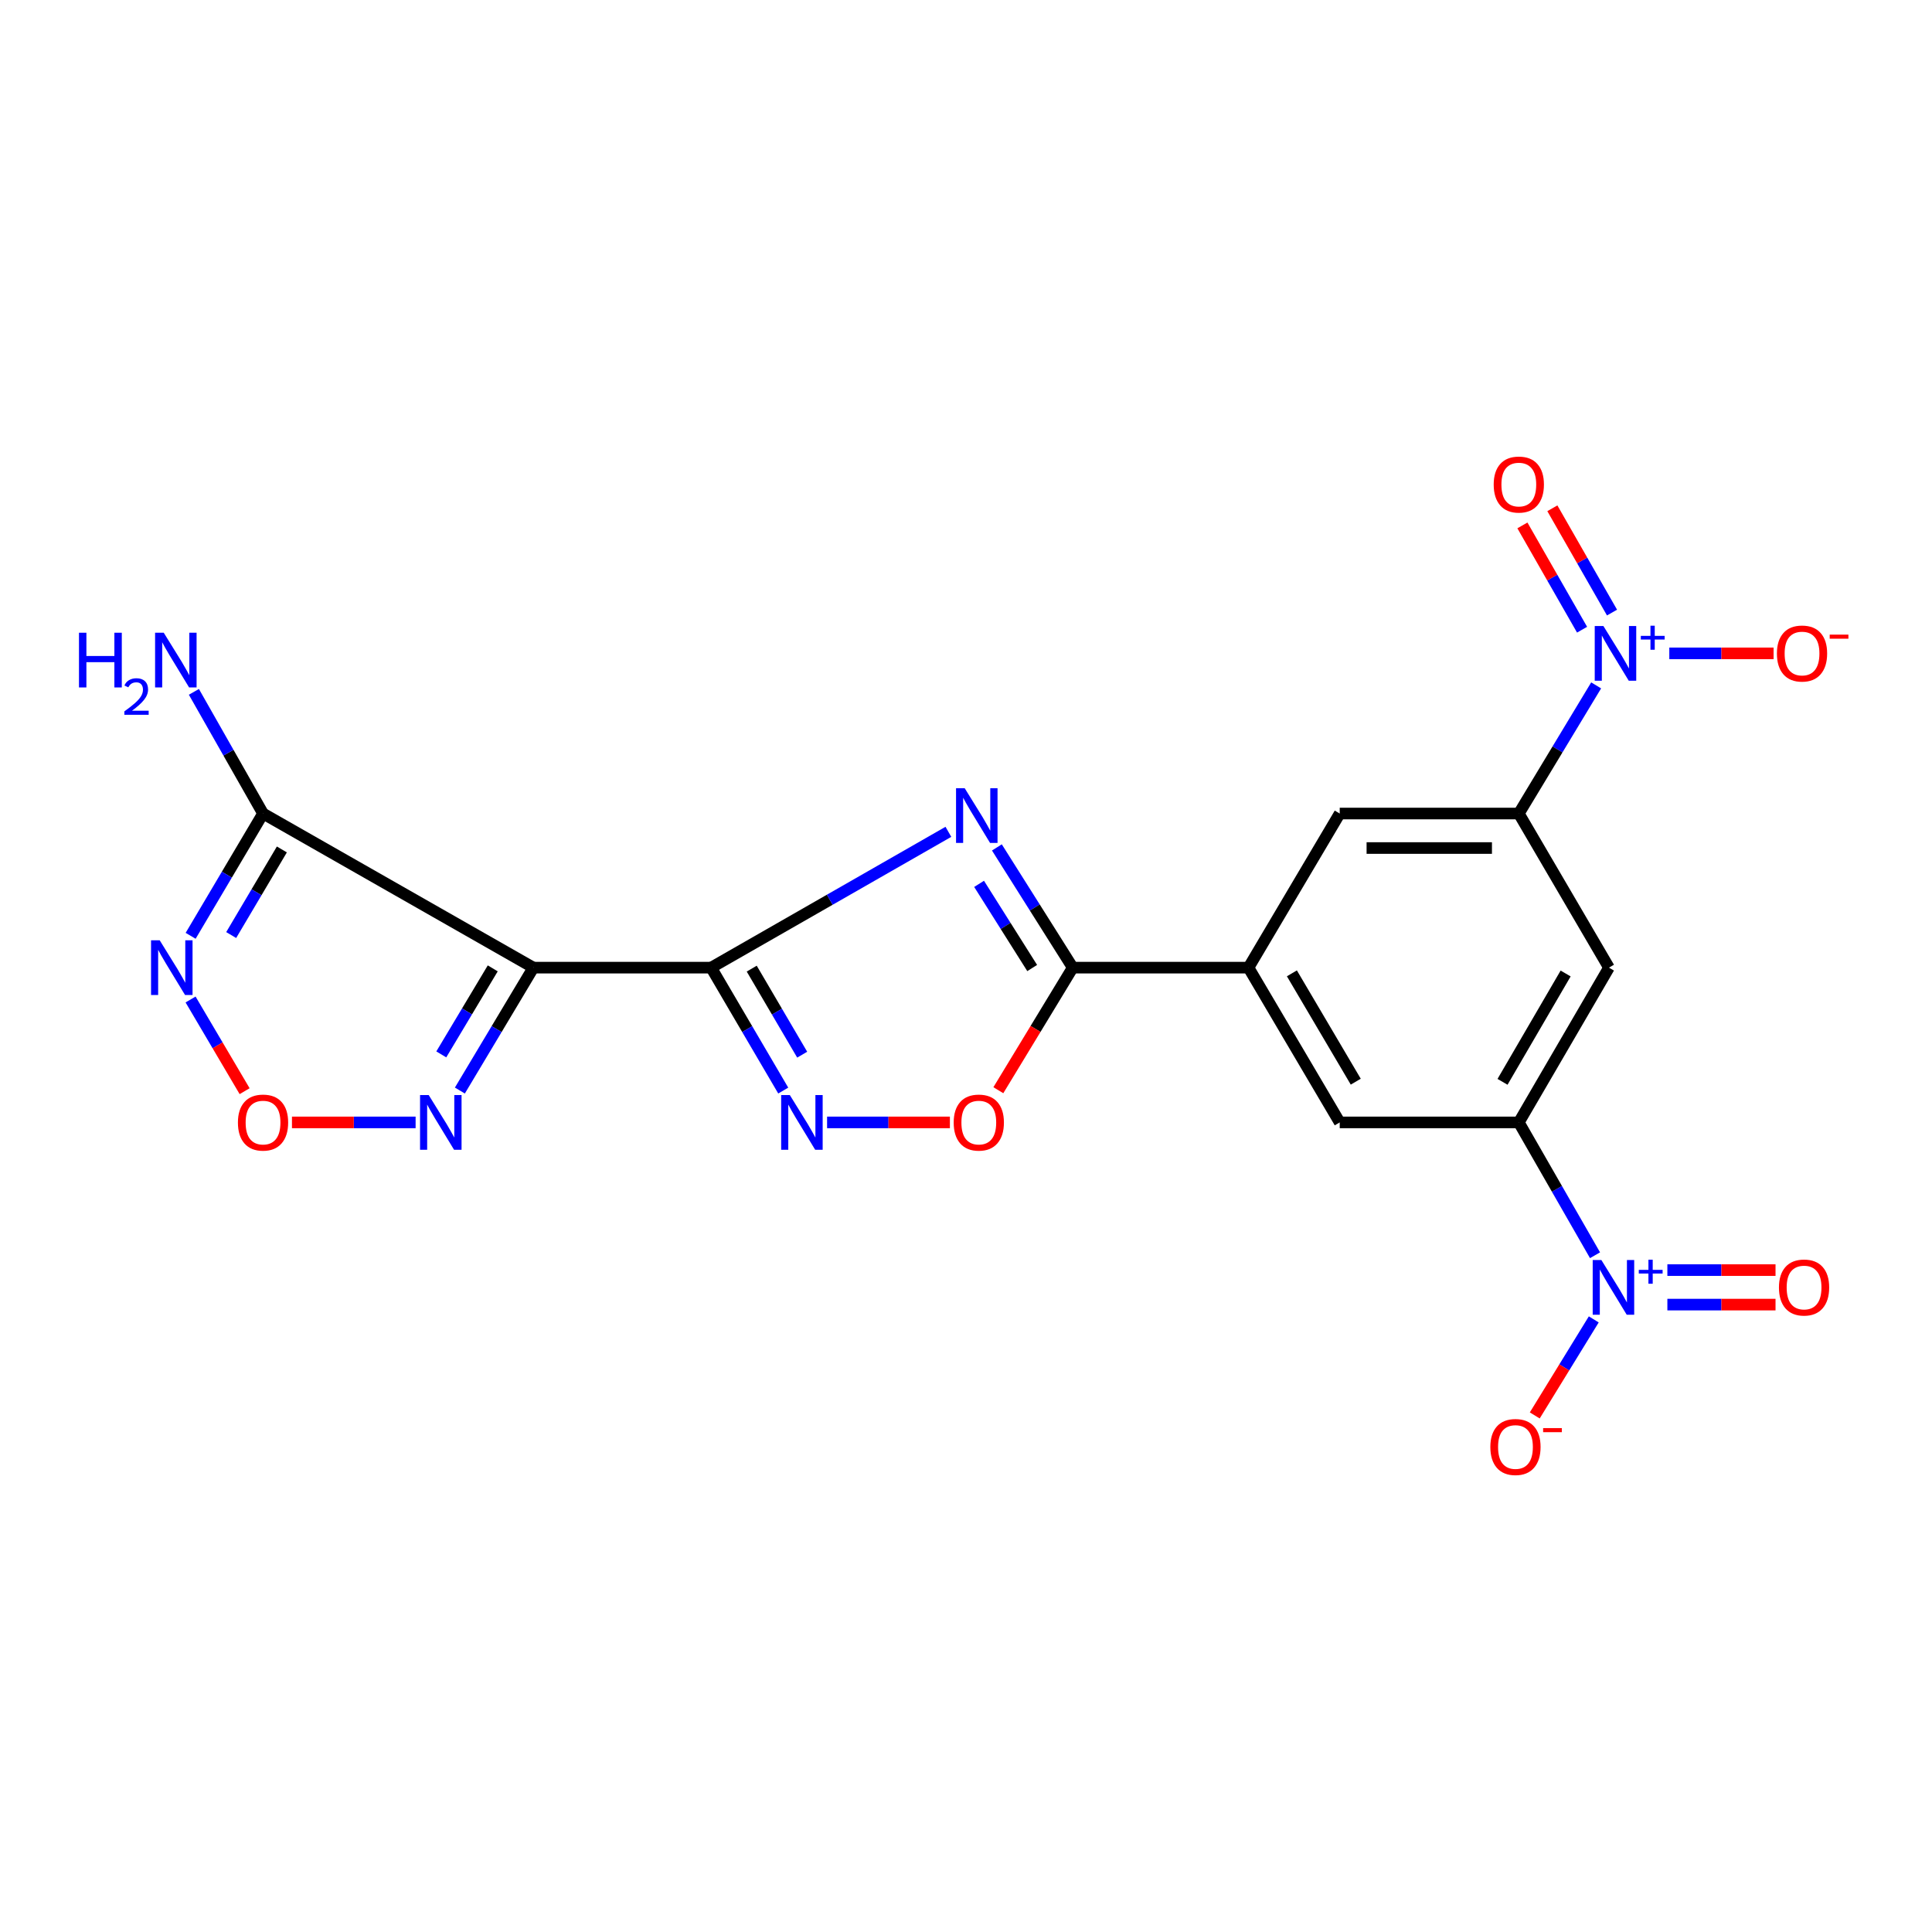 <?xml version='1.0' encoding='iso-8859-1'?>
<svg version='1.1' baseProfile='full'
              xmlns='http://www.w3.org/2000/svg'
                      xmlns:rdkit='http://www.rdkit.org/xml'
                      xmlns:xlink='http://www.w3.org/1999/xlink'
                  xml:space='preserve'
width='1000px' height='1000px' viewBox='0 0 1000 1000'>
<!-- END OF HEADER -->
<rect style='opacity:1.0;fill:#FFFFFF;stroke:none' width='1000' height='1000' x='0' y='0'> </rect>
<path class='bond-0' d='M 368.092,500.852 L 429.488,465.701' style='fill:none;fill-rule:evenodd;stroke:#000000;stroke-width:6px;stroke-linecap:butt;stroke-linejoin:miter;stroke-opacity:1' />
<path class='bond-0' d='M 429.488,465.701 L 490.884,430.551' style='fill:none;fill-rule:evenodd;stroke:#0000FF;stroke-width:6px;stroke-linecap:butt;stroke-linejoin:miter;stroke-opacity:1' />
<path class='bond-1' d='M 368.092,500.852 L 276.08,500.852' style='fill:none;fill-rule:evenodd;stroke:#000000;stroke-width:6px;stroke-linecap:butt;stroke-linejoin:miter;stroke-opacity:1' />
<path class='bond-3' d='M 368.092,500.852 L 386.749,532.664' style='fill:none;fill-rule:evenodd;stroke:#000000;stroke-width:6px;stroke-linecap:butt;stroke-linejoin:miter;stroke-opacity:1' />
<path class='bond-3' d='M 386.749,532.664 L 405.405,564.477' style='fill:none;fill-rule:evenodd;stroke:#0000FF;stroke-width:6px;stroke-linecap:butt;stroke-linejoin:miter;stroke-opacity:1' />
<path class='bond-3' d='M 389.094,501.361 L 402.154,523.63' style='fill:none;fill-rule:evenodd;stroke:#000000;stroke-width:6px;stroke-linecap:butt;stroke-linejoin:miter;stroke-opacity:1' />
<path class='bond-3' d='M 402.154,523.63 L 415.213,545.899' style='fill:none;fill-rule:evenodd;stroke:#0000FF;stroke-width:6px;stroke-linecap:butt;stroke-linejoin:miter;stroke-opacity:1' />
<path class='bond-2' d='M 515.987,438.621 L 535.62,469.736' style='fill:none;fill-rule:evenodd;stroke:#0000FF;stroke-width:6px;stroke-linecap:butt;stroke-linejoin:miter;stroke-opacity:1' />
<path class='bond-2' d='M 535.62,469.736 L 555.252,500.852' style='fill:none;fill-rule:evenodd;stroke:#000000;stroke-width:6px;stroke-linecap:butt;stroke-linejoin:miter;stroke-opacity:1' />
<path class='bond-2' d='M 506.774,457.485 L 520.516,479.266' style='fill:none;fill-rule:evenodd;stroke:#0000FF;stroke-width:6px;stroke-linecap:butt;stroke-linejoin:miter;stroke-opacity:1' />
<path class='bond-2' d='M 520.516,479.266 L 534.259,501.047' style='fill:none;fill-rule:evenodd;stroke:#000000;stroke-width:6px;stroke-linecap:butt;stroke-linejoin:miter;stroke-opacity:1' />
<path class='bond-6' d='M 276.08,500.852 L 136.147,421.083' style='fill:none;fill-rule:evenodd;stroke:#000000;stroke-width:6px;stroke-linecap:butt;stroke-linejoin:miter;stroke-opacity:1' />
<path class='bond-8' d='M 276.08,500.852 L 257.053,532.658' style='fill:none;fill-rule:evenodd;stroke:#000000;stroke-width:6px;stroke-linecap:butt;stroke-linejoin:miter;stroke-opacity:1' />
<path class='bond-8' d='M 257.053,532.658 L 238.026,564.465' style='fill:none;fill-rule:evenodd;stroke:#0000FF;stroke-width:6px;stroke-linecap:butt;stroke-linejoin:miter;stroke-opacity:1' />
<path class='bond-8' d='M 255.046,501.226 L 241.727,523.49' style='fill:none;fill-rule:evenodd;stroke:#000000;stroke-width:6px;stroke-linecap:butt;stroke-linejoin:miter;stroke-opacity:1' />
<path class='bond-8' d='M 241.727,523.49 L 228.408,545.755' style='fill:none;fill-rule:evenodd;stroke:#0000FF;stroke-width:6px;stroke-linecap:butt;stroke-linejoin:miter;stroke-opacity:1' />
<path class='bond-13' d='M 555.252,500.852 L 646.213,500.852' style='fill:none;fill-rule:evenodd;stroke:#000000;stroke-width:6px;stroke-linecap:butt;stroke-linejoin:miter;stroke-opacity:1' />
<path class='bond-22' d='M 555.252,500.852 L 535.997,532.574' style='fill:none;fill-rule:evenodd;stroke:#000000;stroke-width:6px;stroke-linecap:butt;stroke-linejoin:miter;stroke-opacity:1' />
<path class='bond-22' d='M 535.997,532.574 L 516.741,564.296' style='fill:none;fill-rule:evenodd;stroke:#FF0000;stroke-width:6px;stroke-linecap:butt;stroke-linejoin:miter;stroke-opacity:1' />
<path class='bond-10' d='M 428.1,580.958 L 459.882,580.958' style='fill:none;fill-rule:evenodd;stroke:#0000FF;stroke-width:6px;stroke-linecap:butt;stroke-linejoin:miter;stroke-opacity:1' />
<path class='bond-10' d='M 459.882,580.958 L 491.664,580.958' style='fill:none;fill-rule:evenodd;stroke:#FF0000;stroke-width:6px;stroke-linecap:butt;stroke-linejoin:miter;stroke-opacity:1' />
<path class='bond-4' d='M 825.583,649.712 L 805.86,615.335' style='fill:none;fill-rule:evenodd;stroke:#0000FF;stroke-width:6px;stroke-linecap:butt;stroke-linejoin:miter;stroke-opacity:1' />
<path class='bond-4' d='M 805.86,615.335 L 786.136,580.958' style='fill:none;fill-rule:evenodd;stroke:#000000;stroke-width:6px;stroke-linecap:butt;stroke-linejoin:miter;stroke-opacity:1' />
<path class='bond-17' d='M 824.931,682.915 L 809.659,707.77' style='fill:none;fill-rule:evenodd;stroke:#0000FF;stroke-width:6px;stroke-linecap:butt;stroke-linejoin:miter;stroke-opacity:1' />
<path class='bond-17' d='M 809.659,707.77 L 794.388,732.625' style='fill:none;fill-rule:evenodd;stroke:#FF0000;stroke-width:6px;stroke-linecap:butt;stroke-linejoin:miter;stroke-opacity:1' />
<path class='bond-19' d='M 863.03,675.263 L 891.02,675.263' style='fill:none;fill-rule:evenodd;stroke:#0000FF;stroke-width:6px;stroke-linecap:butt;stroke-linejoin:miter;stroke-opacity:1' />
<path class='bond-19' d='M 891.02,675.263 L 919.01,675.263' style='fill:none;fill-rule:evenodd;stroke:#FF0000;stroke-width:6px;stroke-linecap:butt;stroke-linejoin:miter;stroke-opacity:1' />
<path class='bond-19' d='M 863.03,657.404 L 891.02,657.404' style='fill:none;fill-rule:evenodd;stroke:#0000FF;stroke-width:6px;stroke-linecap:butt;stroke-linejoin:miter;stroke-opacity:1' />
<path class='bond-19' d='M 891.02,657.404 L 919.01,657.404' style='fill:none;fill-rule:evenodd;stroke:#FF0000;stroke-width:6px;stroke-linecap:butt;stroke-linejoin:miter;stroke-opacity:1' />
<path class='bond-5' d='M 826.164,354.759 L 806.15,387.921' style='fill:none;fill-rule:evenodd;stroke:#0000FF;stroke-width:6px;stroke-linecap:butt;stroke-linejoin:miter;stroke-opacity:1' />
<path class='bond-5' d='M 806.15,387.921 L 786.136,421.083' style='fill:none;fill-rule:evenodd;stroke:#000000;stroke-width:6px;stroke-linecap:butt;stroke-linejoin:miter;stroke-opacity:1' />
<path class='bond-18' d='M 864.029,338.178 L 891.02,338.178' style='fill:none;fill-rule:evenodd;stroke:#0000FF;stroke-width:6px;stroke-linecap:butt;stroke-linejoin:miter;stroke-opacity:1' />
<path class='bond-18' d='M 891.02,338.178 L 918.01,338.178' style='fill:none;fill-rule:evenodd;stroke:#FF0000;stroke-width:6px;stroke-linecap:butt;stroke-linejoin:miter;stroke-opacity:1' />
<path class='bond-20' d='M 834.379,317.065 L 818.938,290.075' style='fill:none;fill-rule:evenodd;stroke:#0000FF;stroke-width:6px;stroke-linecap:butt;stroke-linejoin:miter;stroke-opacity:1' />
<path class='bond-20' d='M 818.938,290.075 L 803.497,263.084' style='fill:none;fill-rule:evenodd;stroke:#FF0000;stroke-width:6px;stroke-linecap:butt;stroke-linejoin:miter;stroke-opacity:1' />
<path class='bond-20' d='M 818.878,325.933 L 803.437,298.943' style='fill:none;fill-rule:evenodd;stroke:#0000FF;stroke-width:6px;stroke-linecap:butt;stroke-linejoin:miter;stroke-opacity:1' />
<path class='bond-20' d='M 803.437,298.943 L 787.996,271.952' style='fill:none;fill-rule:evenodd;stroke:#FF0000;stroke-width:6px;stroke-linecap:butt;stroke-linejoin:miter;stroke-opacity:1' />
<path class='bond-7' d='M 136.147,421.083 L 117.411,452.728' style='fill:none;fill-rule:evenodd;stroke:#000000;stroke-width:6px;stroke-linecap:butt;stroke-linejoin:miter;stroke-opacity:1' />
<path class='bond-7' d='M 117.411,452.728 L 98.675,484.374' style='fill:none;fill-rule:evenodd;stroke:#0000FF;stroke-width:6px;stroke-linecap:butt;stroke-linejoin:miter;stroke-opacity:1' />
<path class='bond-7' d='M 145.893,439.674 L 132.778,461.827' style='fill:none;fill-rule:evenodd;stroke:#000000;stroke-width:6px;stroke-linecap:butt;stroke-linejoin:miter;stroke-opacity:1' />
<path class='bond-7' d='M 132.778,461.827 L 119.663,483.979' style='fill:none;fill-rule:evenodd;stroke:#0000FF;stroke-width:6px;stroke-linecap:butt;stroke-linejoin:miter;stroke-opacity:1' />
<path class='bond-21' d='M 136.147,421.083 L 118.252,389.593' style='fill:none;fill-rule:evenodd;stroke:#000000;stroke-width:6px;stroke-linecap:butt;stroke-linejoin:miter;stroke-opacity:1' />
<path class='bond-21' d='M 118.252,389.593 L 100.358,358.104' style='fill:none;fill-rule:evenodd;stroke:#0000FF;stroke-width:6px;stroke-linecap:butt;stroke-linejoin:miter;stroke-opacity:1' />
<path class='bond-23' d='M 98.638,517.337 L 112.627,541.064' style='fill:none;fill-rule:evenodd;stroke:#0000FF;stroke-width:6px;stroke-linecap:butt;stroke-linejoin:miter;stroke-opacity:1' />
<path class='bond-23' d='M 112.627,541.064 L 126.616,564.792' style='fill:none;fill-rule:evenodd;stroke:#FF0000;stroke-width:6px;stroke-linecap:butt;stroke-linejoin:miter;stroke-opacity:1' />
<path class='bond-9' d='M 215.119,580.958 L 183.12,580.958' style='fill:none;fill-rule:evenodd;stroke:#0000FF;stroke-width:6px;stroke-linecap:butt;stroke-linejoin:miter;stroke-opacity:1' />
<path class='bond-9' d='M 183.12,580.958 L 151.121,580.958' style='fill:none;fill-rule:evenodd;stroke:#FF0000;stroke-width:6px;stroke-linecap:butt;stroke-linejoin:miter;stroke-opacity:1' />
<path class='bond-11' d='M 786.136,421.083 L 693.439,421.083' style='fill:none;fill-rule:evenodd;stroke:#000000;stroke-width:6px;stroke-linecap:butt;stroke-linejoin:miter;stroke-opacity:1' />
<path class='bond-11' d='M 772.232,438.941 L 707.344,438.941' style='fill:none;fill-rule:evenodd;stroke:#000000;stroke-width:6px;stroke-linecap:butt;stroke-linejoin:miter;stroke-opacity:1' />
<path class='bond-24' d='M 786.136,421.083 L 832.797,500.852' style='fill:none;fill-rule:evenodd;stroke:#000000;stroke-width:6px;stroke-linecap:butt;stroke-linejoin:miter;stroke-opacity:1' />
<path class='bond-12' d='M 786.136,580.958 L 693.439,580.958' style='fill:none;fill-rule:evenodd;stroke:#000000;stroke-width:6px;stroke-linecap:butt;stroke-linejoin:miter;stroke-opacity:1' />
<path class='bond-14' d='M 786.136,580.958 L 832.797,500.852' style='fill:none;fill-rule:evenodd;stroke:#000000;stroke-width:6px;stroke-linecap:butt;stroke-linejoin:miter;stroke-opacity:1' />
<path class='bond-14' d='M 777.704,559.954 L 810.367,503.879' style='fill:none;fill-rule:evenodd;stroke:#000000;stroke-width:6px;stroke-linecap:butt;stroke-linejoin:miter;stroke-opacity:1' />
<path class='bond-15' d='M 646.213,500.852 L 693.439,421.083' style='fill:none;fill-rule:evenodd;stroke:#000000;stroke-width:6px;stroke-linecap:butt;stroke-linejoin:miter;stroke-opacity:1' />
<path class='bond-16' d='M 646.213,500.852 L 693.439,580.958' style='fill:none;fill-rule:evenodd;stroke:#000000;stroke-width:6px;stroke-linecap:butt;stroke-linejoin:miter;stroke-opacity:1' />
<path class='bond-16' d='M 668.681,503.798 L 701.74,559.873' style='fill:none;fill-rule:evenodd;stroke:#000000;stroke-width:6px;stroke-linecap:butt;stroke-linejoin:miter;stroke-opacity:1' />
<path  class='atom-1' d='M 499.325 407.974
L 508.605 422.974
Q 509.525 424.454, 511.005 427.134
Q 512.485 429.814, 512.565 429.974
L 512.565 407.974
L 516.325 407.974
L 516.325 436.294
L 512.445 436.294
L 502.485 419.894
Q 501.325 417.974, 500.085 415.774
Q 498.885 413.574, 498.525 412.894
L 498.525 436.294
L 494.845 436.294
L 494.845 407.974
L 499.325 407.974
' fill='#0000FF'/>
<path  class='atom-4' d='M 408.811 566.798
L 418.091 581.798
Q 419.011 583.278, 420.491 585.958
Q 421.971 588.638, 422.051 588.798
L 422.051 566.798
L 425.811 566.798
L 425.811 595.118
L 421.931 595.118
L 411.971 578.718
Q 410.811 576.798, 409.571 574.598
Q 408.371 572.398, 408.011 571.718
L 408.011 595.118
L 404.331 595.118
L 404.331 566.798
L 408.811 566.798
' fill='#0000FF'/>
<path  class='atom-5' d='M 828.859 652.173
L 838.139 667.173
Q 839.059 668.653, 840.539 671.333
Q 842.019 674.013, 842.099 674.173
L 842.099 652.173
L 845.859 652.173
L 845.859 680.493
L 841.979 680.493
L 832.019 664.093
Q 830.859 662.173, 829.619 659.973
Q 828.419 657.773, 828.059 657.093
L 828.059 680.493
L 824.379 680.493
L 824.379 652.173
L 828.859 652.173
' fill='#0000FF'/>
<path  class='atom-5' d='M 848.235 657.278
L 853.225 657.278
L 853.225 652.024
L 855.442 652.024
L 855.442 657.278
L 860.564 657.278
L 860.564 659.179
L 855.442 659.179
L 855.442 664.459
L 853.225 664.459
L 853.225 659.179
L 848.235 659.179
L 848.235 657.278
' fill='#0000FF'/>
<path  class='atom-6' d='M 829.911 324.018
L 839.191 339.018
Q 840.111 340.498, 841.591 343.178
Q 843.071 345.858, 843.151 346.018
L 843.151 324.018
L 846.911 324.018
L 846.911 352.338
L 843.031 352.338
L 833.071 335.938
Q 831.911 334.018, 830.671 331.818
Q 829.471 329.618, 829.111 328.938
L 829.111 352.338
L 825.431 352.338
L 825.431 324.018
L 829.911 324.018
' fill='#0000FF'/>
<path  class='atom-6' d='M 849.287 329.123
L 854.276 329.123
L 854.276 323.869
L 856.494 323.869
L 856.494 329.123
L 861.615 329.123
L 861.615 331.024
L 856.494 331.024
L 856.494 336.304
L 854.276 336.304
L 854.276 331.024
L 849.287 331.024
L 849.287 329.123
' fill='#0000FF'/>
<path  class='atom-8' d='M 82.66 486.692
L 91.94 501.692
Q 92.86 503.172, 94.34 505.852
Q 95.82 508.532, 95.9 508.692
L 95.9 486.692
L 99.66 486.692
L 99.66 515.012
L 95.78 515.012
L 85.82 498.612
Q 84.66 496.692, 83.42 494.492
Q 82.22 492.292, 81.86 491.612
L 81.86 515.012
L 78.18 515.012
L 78.18 486.692
L 82.66 486.692
' fill='#0000FF'/>
<path  class='atom-9' d='M 221.899 566.798
L 231.179 581.798
Q 232.099 583.278, 233.579 585.958
Q 235.059 588.638, 235.139 588.798
L 235.139 566.798
L 238.899 566.798
L 238.899 595.118
L 235.019 595.118
L 225.059 578.718
Q 223.899 576.798, 222.659 574.598
Q 221.459 572.398, 221.099 571.718
L 221.099 595.118
L 217.419 595.118
L 217.419 566.798
L 221.899 566.798
' fill='#0000FF'/>
<path  class='atom-10' d='M 123.147 581.038
Q 123.147 574.238, 126.507 570.438
Q 129.867 566.638, 136.147 566.638
Q 142.427 566.638, 145.787 570.438
Q 149.147 574.238, 149.147 581.038
Q 149.147 587.918, 145.747 591.838
Q 142.347 595.718, 136.147 595.718
Q 129.907 595.718, 126.507 591.838
Q 123.147 587.958, 123.147 581.038
M 136.147 592.518
Q 140.467 592.518, 142.787 589.638
Q 145.147 586.718, 145.147 581.038
Q 145.147 575.478, 142.787 572.678
Q 140.467 569.838, 136.147 569.838
Q 131.827 569.838, 129.467 572.638
Q 127.147 575.438, 127.147 581.038
Q 127.147 586.758, 129.467 589.638
Q 131.827 592.518, 136.147 592.518
' fill='#FF0000'/>
<path  class='atom-11' d='M 493.627 581.038
Q 493.627 574.238, 496.987 570.438
Q 500.347 566.638, 506.627 566.638
Q 512.907 566.638, 516.267 570.438
Q 519.627 574.238, 519.627 581.038
Q 519.627 587.918, 516.227 591.838
Q 512.827 595.718, 506.627 595.718
Q 500.387 595.718, 496.987 591.838
Q 493.627 587.958, 493.627 581.038
M 506.627 592.518
Q 510.947 592.518, 513.267 589.638
Q 515.627 586.718, 515.627 581.038
Q 515.627 575.478, 513.267 572.678
Q 510.947 569.838, 506.627 569.838
Q 502.307 569.838, 499.947 572.638
Q 497.627 575.438, 497.627 581.038
Q 497.627 586.758, 499.947 589.638
Q 502.307 592.518, 506.627 592.518
' fill='#FF0000'/>
<path  class='atom-18' d='M 771.4 748.96
Q 771.4 742.16, 774.76 738.36
Q 778.12 734.56, 784.4 734.56
Q 790.68 734.56, 794.04 738.36
Q 797.4 742.16, 797.4 748.96
Q 797.4 755.84, 794 759.76
Q 790.6 763.64, 784.4 763.64
Q 778.16 763.64, 774.76 759.76
Q 771.4 755.88, 771.4 748.96
M 784.4 760.44
Q 788.72 760.44, 791.04 757.56
Q 793.4 754.64, 793.4 748.96
Q 793.4 743.4, 791.04 740.6
Q 788.72 737.76, 784.4 737.76
Q 780.08 737.76, 777.72 740.56
Q 775.4 743.36, 775.4 748.96
Q 775.4 754.68, 777.72 757.56
Q 780.08 760.44, 784.4 760.44
' fill='#FF0000'/>
<path  class='atom-18' d='M 798.72 739.183
L 808.409 739.183
L 808.409 741.295
L 798.72 741.295
L 798.72 739.183
' fill='#FF0000'/>
<path  class='atom-19' d='M 919.727 338.258
Q 919.727 331.458, 923.087 327.658
Q 926.447 323.858, 932.727 323.858
Q 939.007 323.858, 942.367 327.658
Q 945.727 331.458, 945.727 338.258
Q 945.727 345.138, 942.327 349.058
Q 938.927 352.938, 932.727 352.938
Q 926.487 352.938, 923.087 349.058
Q 919.727 345.178, 919.727 338.258
M 932.727 349.738
Q 937.047 349.738, 939.367 346.858
Q 941.727 343.938, 941.727 338.258
Q 941.727 332.698, 939.367 329.898
Q 937.047 327.058, 932.727 327.058
Q 928.407 327.058, 926.047 329.858
Q 923.727 332.658, 923.727 338.258
Q 923.727 343.978, 926.047 346.858
Q 928.407 349.738, 932.727 349.738
' fill='#FF0000'/>
<path  class='atom-19' d='M 947.047 328.481
L 956.736 328.481
L 956.736 330.593
L 947.047 330.593
L 947.047 328.481
' fill='#FF0000'/>
<path  class='atom-20' d='M 920.779 666.413
Q 920.779 659.613, 924.139 655.813
Q 927.499 652.013, 933.779 652.013
Q 940.059 652.013, 943.419 655.813
Q 946.779 659.613, 946.779 666.413
Q 946.779 673.293, 943.379 677.213
Q 939.979 681.093, 933.779 681.093
Q 927.539 681.093, 924.139 677.213
Q 920.779 673.333, 920.779 666.413
M 933.779 677.893
Q 938.099 677.893, 940.419 675.013
Q 942.779 672.093, 942.779 666.413
Q 942.779 660.853, 940.419 658.053
Q 938.099 655.213, 933.779 655.213
Q 929.459 655.213, 927.099 658.013
Q 924.779 660.813, 924.779 666.413
Q 924.779 672.133, 927.099 675.013
Q 929.459 677.893, 933.779 677.893
' fill='#FF0000'/>
<path  class='atom-21' d='M 773.136 250.8
Q 773.136 244, 776.496 240.2
Q 779.856 236.4, 786.136 236.4
Q 792.416 236.4, 795.776 240.2
Q 799.136 244, 799.136 250.8
Q 799.136 257.68, 795.736 261.6
Q 792.336 265.48, 786.136 265.48
Q 779.896 265.48, 776.496 261.6
Q 773.136 257.72, 773.136 250.8
M 786.136 262.28
Q 790.456 262.28, 792.776 259.4
Q 795.136 256.48, 795.136 250.8
Q 795.136 245.24, 792.776 242.44
Q 790.456 239.6, 786.136 239.6
Q 781.816 239.6, 779.456 242.4
Q 777.136 245.2, 777.136 250.8
Q 777.136 256.52, 779.456 259.4
Q 781.816 262.28, 786.136 262.28
' fill='#FF0000'/>
<path  class='atom-22' d='M 40.881 327.501
L 44.721 327.501
L 44.721 339.541
L 59.201 339.541
L 59.201 327.501
L 63.041 327.501
L 63.041 355.821
L 59.201 355.821
L 59.201 342.741
L 44.721 342.741
L 44.721 355.821
L 40.881 355.821
L 40.881 327.501
' fill='#0000FF'/>
<path  class='atom-22' d='M 64.413 354.827
Q 65.1 353.058, 66.737 352.081
Q 68.373 351.078, 70.644 351.078
Q 73.469 351.078, 75.053 352.609
Q 76.637 354.141, 76.637 356.86
Q 76.637 359.632, 74.577 362.219
Q 72.545 364.806, 68.321 367.869
L 76.953 367.869
L 76.953 369.981
L 64.361 369.981
L 64.361 368.212
Q 67.845 365.73, 69.905 363.882
Q 71.99 362.034, 72.993 360.371
Q 73.997 358.708, 73.997 356.992
Q 73.997 355.197, 73.099 354.193
Q 72.201 353.19, 70.644 353.19
Q 69.139 353.19, 68.136 353.797
Q 67.133 354.405, 66.42 355.751
L 64.413 354.827
' fill='#0000FF'/>
<path  class='atom-22' d='M 84.753 327.501
L 94.033 342.501
Q 94.953 343.981, 96.433 346.661
Q 97.913 349.341, 97.993 349.501
L 97.993 327.501
L 101.753 327.501
L 101.753 355.821
L 97.873 355.821
L 87.913 339.421
Q 86.753 337.501, 85.513 335.301
Q 84.313 333.101, 83.953 332.421
L 83.953 355.821
L 80.273 355.821
L 80.273 327.501
L 84.753 327.501
' fill='#0000FF'/>
</svg>
